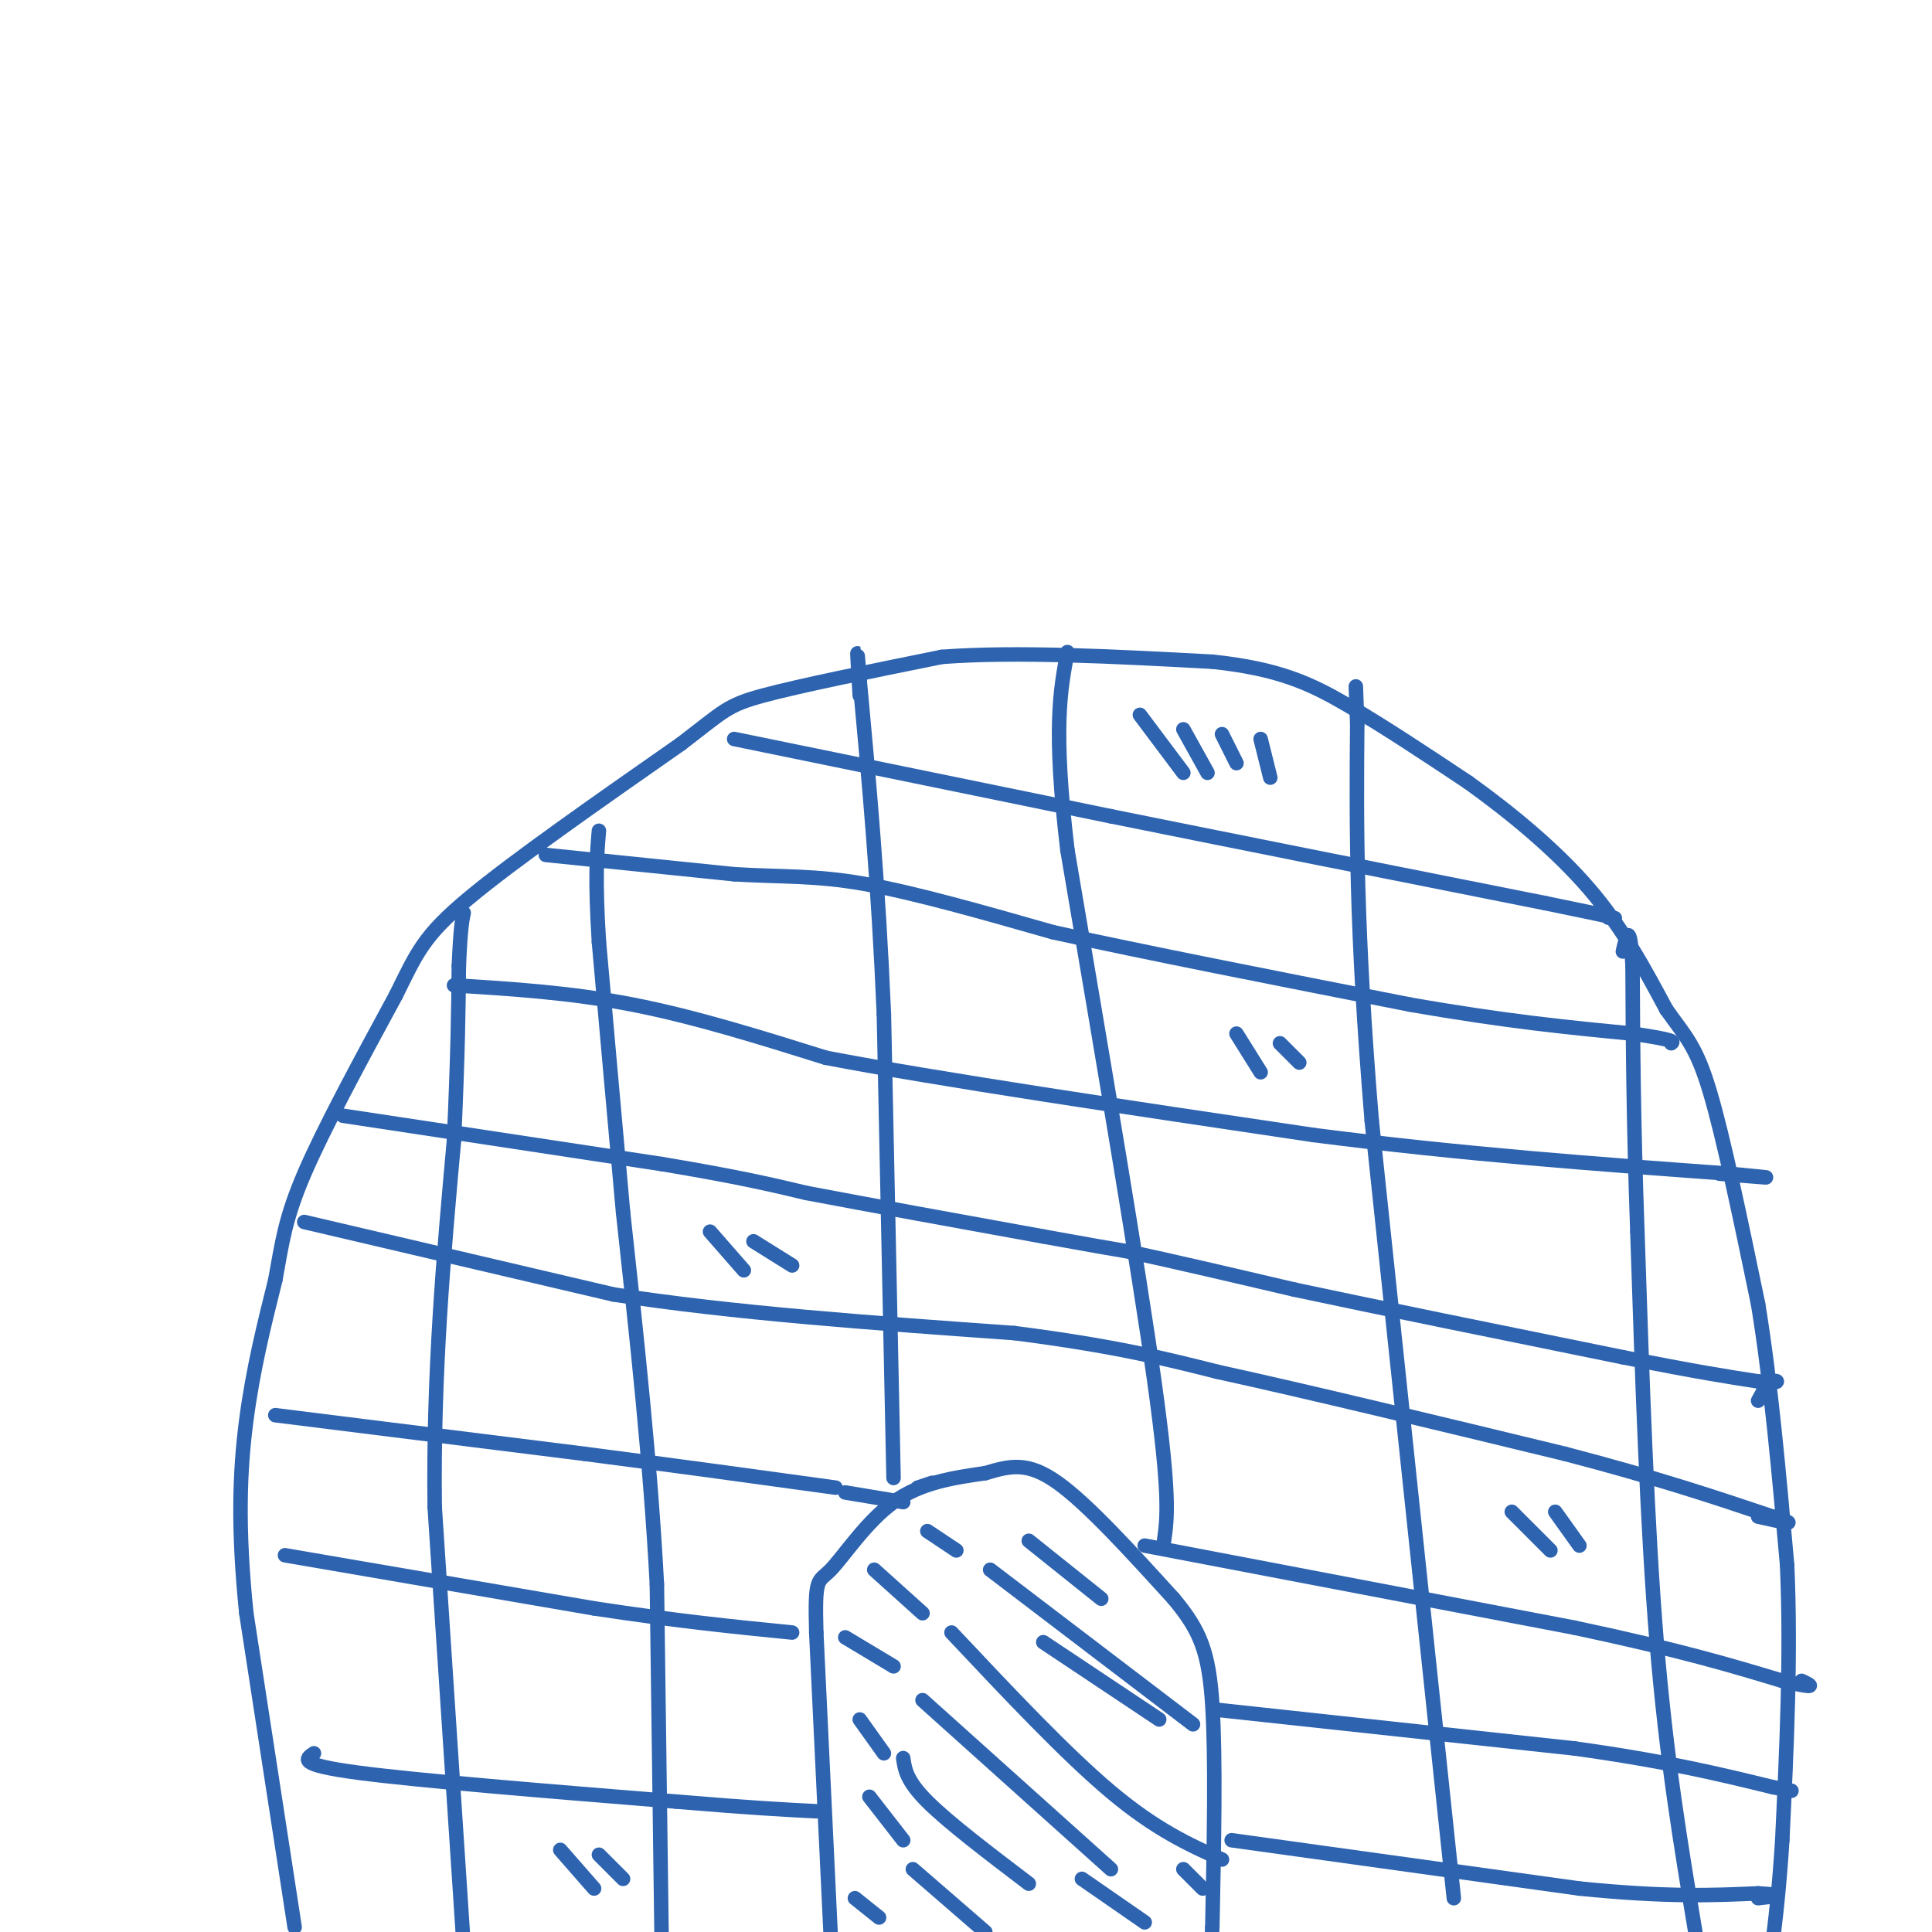 <svg viewBox='0 0 400 400' version='1.1' xmlns='http://www.w3.org/2000/svg' xmlns:xlink='http://www.w3.org/1999/xlink'><g fill='none' stroke='#2d63af' stroke-width='3' stroke-linecap='round' stroke-linejoin='round'><path d='M61,399c0.000,0.000 -10.000,-65.000 -10,-65'/><path d='M51,334c-1.822,-17.711 -1.378,-29.489 0,-40c1.378,-10.511 3.689,-19.756 6,-29'/><path d='M57,265c1.422,-7.756 1.978,-12.644 6,-22c4.022,-9.356 11.511,-23.178 19,-37'/><path d='M82,206c4.333,-8.778 5.667,-12.222 15,-20c9.333,-7.778 26.667,-19.889 44,-32'/><path d='M141,154c8.978,-6.844 9.422,-7.956 17,-10c7.578,-2.044 22.289,-5.022 37,-8'/><path d='M195,136c15.500,-1.167 35.750,-0.083 56,1'/><path d='M251,137c13.822,1.444 20.378,4.556 28,9c7.622,4.444 16.311,10.222 25,16'/><path d='M304,162c8.733,6.267 18.067,13.933 25,22c6.933,8.067 11.467,16.533 16,25'/><path d='M345,209c4.044,5.711 6.156,7.489 9,17c2.844,9.511 6.422,26.756 10,44'/><path d='M364,270c2.667,16.333 4.333,35.167 6,54'/><path d='M370,324c0.833,18.500 -0.083,37.750 -1,57'/><path d='M369,381c-1.089,17.489 -3.311,32.711 -6,41c-2.689,8.289 -5.844,9.644 -9,11'/><path d='M172,401c0.000,0.000 -3.000,-63.000 -3,-63'/><path d='M169,338c-0.333,-11.929 0.333,-10.250 3,-13c2.667,-2.750 7.333,-9.929 13,-14c5.667,-4.071 12.333,-5.036 19,-6'/><path d='M204,305c5.222,-1.556 8.778,-2.444 15,2c6.222,4.444 15.111,14.222 24,24'/><path d='M243,331c5.511,6.578 7.289,11.022 8,22c0.711,10.978 0.356,28.489 0,46'/><path d='M251,399c-0.500,10.500 -1.750,13.750 -3,17'/><path d='M113,177c0.000,0.000 39.000,4.000 39,4'/><path d='M152,181c10.333,0.622 16.667,0.178 27,2c10.333,1.822 24.667,5.911 39,10'/><path d='M218,193c18.833,4.167 46.417,9.583 74,15'/><path d='M292,208c20.000,3.500 33.000,4.750 46,6'/><path d='M338,214c9.000,1.333 8.500,1.667 8,2'/><path d='M71,231c0.000,0.000 66.000,10.000 66,10'/><path d='M137,241c16.000,2.667 23.000,4.333 30,6'/><path d='M167,247c13.167,2.500 31.083,5.750 49,9'/><path d='M216,256c11.000,2.000 14.000,2.500 17,3'/><path d='M233,259c8.667,1.833 21.833,4.917 35,8'/><path d='M268,267c17.167,3.667 42.583,8.833 68,14'/><path d='M336,281c16.000,3.167 22.000,4.083 28,5'/><path d='M364,286c5.156,0.600 4.044,-0.400 3,0c-1.044,0.400 -2.022,2.200 -3,4'/><path d='M57,293c0.000,0.000 64.000,8.000 64,8'/><path d='M121,301c19.333,2.500 35.667,4.750 52,7'/><path d='M193,307c0.000,0.000 -3.000,1.000 -3,1'/><path d='M175,309c0.000,0.000 12.000,2.000 12,2'/><path d='M237,320c0.000,0.000 89.000,17.000 89,17'/><path d='M326,337c22.000,4.667 32.500,7.833 43,11'/><path d='M369,348c7.833,1.833 5.917,0.917 4,0'/><path d='M65,363c-1.750,1.167 -3.500,2.333 9,4c12.500,1.667 39.250,3.833 66,6'/><path d='M140,373c15.833,1.333 22.417,1.667 29,2'/><path d='M255,381c0.000,0.000 72.000,10.000 72,10'/><path d='M327,391c18.167,1.833 27.583,1.417 37,1'/><path d='M364,392c6.167,0.333 3.083,0.667 0,1'/><path d='M59,322c0.000,0.000 64.000,11.000 64,11'/><path d='M123,333c17.500,2.667 29.250,3.833 41,5'/><path d='M252,354c0.000,0.000 74.000,8.000 74,8'/><path d='M326,362c19.167,2.667 30.083,5.333 41,8'/><path d='M367,370c6.833,1.333 3.417,0.667 0,0'/><path d='M63,253c0.000,0.000 64.000,15.000 64,15'/><path d='M127,268c24.500,3.833 53.750,5.917 83,8'/><path d='M210,276c20.833,2.667 31.417,5.333 42,8'/><path d='M252,284c19.000,4.167 45.500,10.583 72,17'/><path d='M324,301c19.167,5.000 31.083,9.000 43,13'/><path d='M367,314c6.667,2.167 1.833,1.083 -3,0'/><path d='M94,204c12.083,0.750 24.167,1.500 37,4c12.833,2.500 26.417,6.750 40,11'/><path d='M171,219c23.500,4.500 62.250,10.250 101,16'/><path d='M272,235c31.167,4.000 58.583,6.000 86,8'/><path d='M358,243c14.000,1.333 6.000,0.667 -2,0'/><path d='M152,153c0.000,0.000 78.000,16.000 78,16'/><path d='M230,169c28.000,5.667 59.000,11.833 90,18'/><path d='M320,187c17.167,3.500 15.083,3.250 13,3'/><path d='M96,403c0.000,0.000 -6.000,-91.000 -6,-91'/><path d='M90,312c-0.333,-27.833 1.833,-51.917 4,-76'/><path d='M94,236c0.833,-18.667 0.917,-27.333 1,-36'/><path d='M95,200c0.333,-7.833 0.667,-9.417 1,-11'/><path d='M137,403c0.000,0.000 -1.000,-75.000 -1,-75'/><path d='M136,328c-1.333,-25.333 -4.167,-51.167 -7,-77'/><path d='M129,251c-2.000,-22.167 -3.500,-39.083 -5,-56'/><path d='M124,195c-0.833,-13.167 -0.417,-18.083 0,-23'/><path d='M185,306c0.000,0.000 -2.000,-96.000 -2,-96'/><path d='M183,210c-1.167,-27.500 -3.083,-48.250 -5,-69'/><path d='M178,141c-0.833,-11.000 -0.417,-4.000 0,3'/><path d='M241,319c0.667,-4.583 1.333,-9.167 -2,-33c-3.333,-23.833 -10.667,-66.917 -18,-110'/><path d='M221,176c-3.000,-25.167 -1.500,-33.083 0,-41'/><path d='M301,393c0.000,0.000 -17.000,-161.000 -17,-161'/><path d='M284,232c-3.333,-40.500 -3.167,-61.250 -3,-82'/><path d='M281,150c-0.500,-13.667 -0.250,-6.833 0,0'/><path d='M351,400c-3.000,-17.917 -6.000,-35.833 -8,-60c-2.000,-24.167 -3.000,-54.583 -4,-85'/><path d='M339,255c-0.833,-23.333 -0.917,-39.167 -1,-55'/><path d='M338,200c-0.500,-9.667 -1.250,-6.333 -2,-3'/><path d='M197,338c11.833,12.583 23.667,25.167 33,33c9.333,7.833 16.167,10.917 23,14'/><path d='M205,325c0.000,0.000 42.000,32.000 42,32'/><path d='M213,319c0.000,0.000 15.000,12.000 15,12'/><path d='M191,352c0.000,0.000 39.000,35.000 39,35'/><path d='M187,364c0.333,2.333 0.667,4.667 5,9c4.333,4.333 12.667,10.667 21,17'/><path d='M189,387c0.000,0.000 15.000,13.000 15,13'/><path d='M175,339c0.000,0.000 10.000,6.000 10,6'/><path d='M181,325c0.000,0.000 10.000,9.000 10,9'/><path d='M192,317c0.000,0.000 6.000,4.000 6,4'/><path d='M216,340c0.000,0.000 24.000,16.000 24,16'/><path d='M178,356c0.000,0.000 5.000,7.000 5,7'/><path d='M224,389c0.000,0.000 13.000,9.000 13,9'/><path d='M245,387c0.000,0.000 4.000,4.000 4,4'/><path d='M180,372c0.000,0.000 7.000,9.000 7,9'/><path d='M177,393c0.000,0.000 5.000,4.000 5,4'/><path d='M147,255c0.000,0.000 7.000,8.000 7,8'/><path d='M156,257c0.000,0.000 8.000,5.000 8,5'/><path d='M256,214c0.000,0.000 5.000,8.000 5,8'/><path d='M265,216c0.000,0.000 4.000,4.000 4,4'/><path d='M313,313c0.000,0.000 8.000,8.000 8,8'/><path d='M322,313c0.000,0.000 5.000,7.000 5,7'/><path d='M116,383c0.000,0.000 7.000,8.000 7,8'/><path d='M124,384c0.000,0.000 5.000,5.000 5,5'/><path d='M236,148c0.000,0.000 9.000,12.000 9,12'/><path d='M245,151c0.000,0.000 5.000,9.000 5,9'/><path d='M253,152c0.000,0.000 3.000,6.000 3,6'/><path d='M261,153c0.000,0.000 2.000,8.000 2,8'/></g>
</svg>
